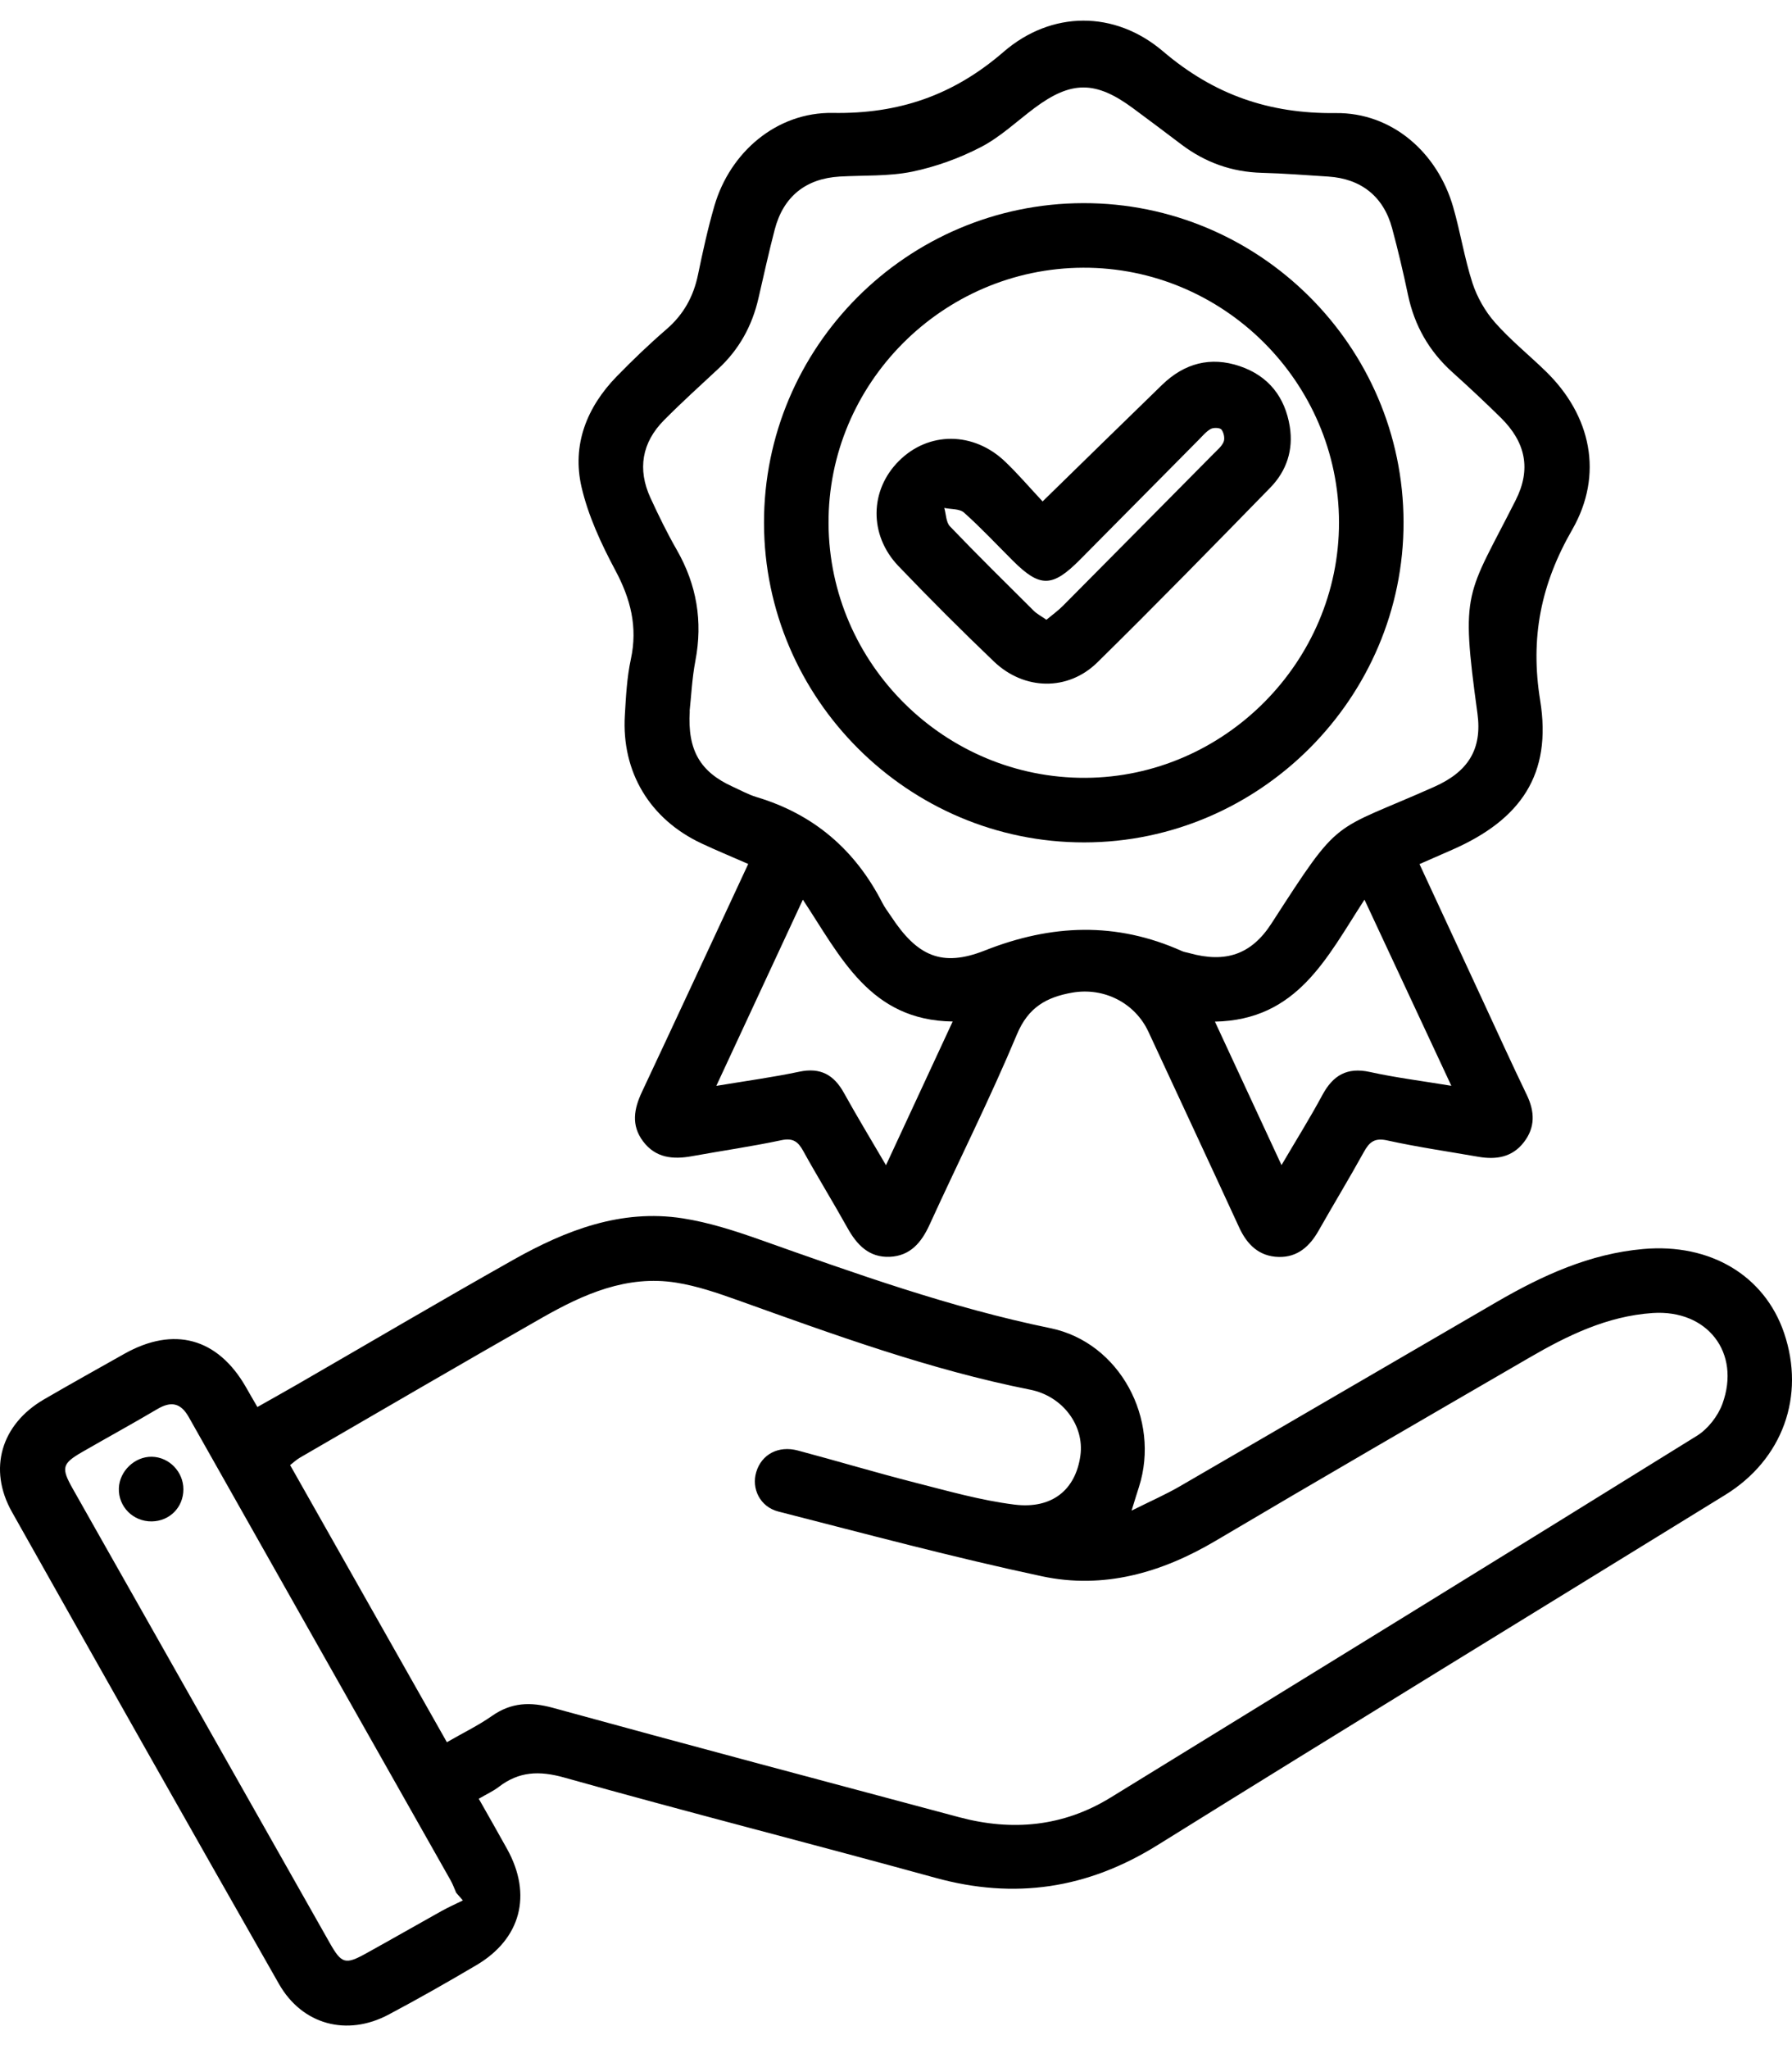 <svg width="70" height="80" viewBox="0 0 70 80" fill="none" xmlns="http://www.w3.org/2000/svg">
<path d="M18.702 70.226C19.096 70.924 19.46 71.555 19.813 72.195C20.797 73.977 20.35 75.695 18.61 76.722C17.481 77.388 16.34 78.038 15.181 78.652C13.555 79.518 11.805 79.052 10.896 77.455C7.401 71.324 3.928 65.178 0.466 59.028C-0.475 57.356 0.043 55.612 1.712 54.638C2.755 54.032 3.81 53.444 4.861 52.853C6.792 51.769 8.499 52.236 9.599 54.142C9.739 54.387 9.879 54.633 10.055 54.932C10.607 54.619 11.106 54.342 11.602 54.056C14.42 52.43 17.224 50.777 20.058 49.181C22.099 48.032 24.259 47.193 26.662 47.565C27.689 47.724 28.7 48.051 29.685 48.399C33.416 49.72 37.138 51.055 41.036 51.855C43.744 52.414 45.335 55.412 44.491 58.052C44.412 58.292 44.34 58.535 44.202 58.977C44.938 58.61 45.529 58.351 46.084 58.03C50.215 55.636 54.338 53.225 58.469 50.828C60.251 49.795 62.101 48.946 64.193 48.763C66.798 48.533 68.923 49.793 69.689 52.036C70.53 54.506 69.635 56.981 67.389 58.365C59.992 62.922 52.583 67.451 45.208 72.041C42.476 73.74 39.637 74.166 36.544 73.314C31.715 71.984 26.861 70.752 22.04 69.398C21.059 69.123 20.271 69.158 19.481 69.765C19.276 69.924 19.034 70.032 18.707 70.223L18.702 70.226ZM17.454 68.02C18.093 67.651 18.686 67.365 19.217 66.993C19.969 66.465 20.711 66.435 21.593 66.675C26.875 68.126 32.171 69.531 37.464 70.946C39.537 71.501 41.527 71.318 43.377 70.183C51.021 65.486 58.666 60.783 66.288 56.054C66.717 55.787 67.108 55.285 67.283 54.805C68.009 52.807 66.69 51.122 64.56 51.262C62.78 51.381 61.227 52.141 59.723 53.015C55.638 55.385 51.55 57.75 47.486 60.155C45.372 61.406 43.11 62.053 40.705 61.541C37.248 60.805 33.829 59.888 30.402 59.012C29.685 58.828 29.345 58.111 29.542 57.467C29.749 56.782 30.404 56.426 31.168 56.631C32.688 57.035 34.196 57.488 35.719 57.877C37.013 58.206 38.31 58.578 39.629 58.742C41.109 58.925 42.023 58.152 42.204 56.819C42.36 55.674 41.53 54.511 40.241 54.255C36.315 53.476 32.575 52.106 28.822 50.763C28.034 50.483 27.231 50.205 26.411 50.076C24.489 49.771 22.798 50.523 21.186 51.44C18.017 53.244 14.868 55.083 11.713 56.911C11.584 56.987 11.473 57.089 11.333 57.2C13.368 60.797 15.383 64.356 17.459 68.023L17.454 68.02ZM18.079 74.193C17.993 74.093 17.907 73.996 17.82 73.896C17.747 73.731 17.686 73.556 17.596 73.4C14.188 67.376 10.777 61.352 7.374 55.326C7.059 54.768 6.684 54.695 6.145 55.013C5.174 55.587 4.185 56.127 3.208 56.69C2.424 57.143 2.381 57.308 2.842 58.122C3.678 59.608 4.522 61.088 5.36 62.571C7.865 66.999 10.37 71.426 12.878 75.851C13.342 76.671 13.49 76.711 14.291 76.269C15.278 75.724 16.254 75.163 17.241 74.613C17.513 74.462 17.801 74.333 18.082 74.195L18.079 74.193Z" fill="black"/>
<path d="M29.227 33.73C28.553 33.434 27.97 33.196 27.404 32.929C25.384 31.983 24.276 30.141 24.408 27.925C24.451 27.192 24.489 26.447 24.643 25.735C24.915 24.479 24.635 23.384 24.036 22.265C23.486 21.235 22.977 20.14 22.715 19.011C22.337 17.368 22.92 15.899 24.09 14.696C24.713 14.057 25.36 13.437 26.034 12.855C26.703 12.278 27.091 11.576 27.267 10.719C27.453 9.821 27.649 8.923 27.905 8.042C28.515 5.938 30.343 4.372 32.53 4.409C35.102 4.453 37.238 3.725 39.201 2.026C41.067 0.413 43.539 0.394 45.43 2.004C47.425 3.703 49.577 4.444 52.173 4.415C54.374 4.388 56.151 5.952 56.765 8.085C57.048 9.066 57.205 10.085 57.52 11.056C57.701 11.606 58.014 12.156 58.397 12.59C59.003 13.278 59.726 13.858 60.384 14.499C62.15 16.217 62.652 18.525 61.414 20.68C60.192 22.804 59.766 24.894 60.163 27.348C60.629 30.228 59.413 31.999 56.722 33.178C56.318 33.355 55.91 33.533 55.449 33.736C56.283 35.532 57.094 37.284 57.909 39.039C58.483 40.277 59.047 41.517 59.64 42.747C59.953 43.397 59.977 44.012 59.526 44.594C59.071 45.185 58.443 45.282 57.752 45.163C56.563 44.956 55.366 44.783 54.19 44.524C53.691 44.413 53.489 44.589 53.273 44.98C52.702 46.013 52.09 47.021 51.507 48.048C51.159 48.663 50.679 49.092 49.949 49.073C49.186 49.054 48.714 48.596 48.404 47.919C47.231 45.371 46.042 42.828 44.861 40.283C44.337 39.156 43.127 38.538 41.884 38.754C40.889 38.929 40.169 39.32 39.727 40.377C38.675 42.89 37.446 45.33 36.313 47.811C35.995 48.509 35.558 49.032 34.757 49.068C33.951 49.102 33.474 48.606 33.104 47.94C32.543 46.932 31.934 45.948 31.378 44.939C31.174 44.567 30.974 44.419 30.518 44.516C29.364 44.761 28.194 44.928 27.032 45.139C26.288 45.274 25.611 45.214 25.117 44.556C24.648 43.928 24.764 43.292 25.077 42.628C26.46 39.687 27.825 36.739 29.23 33.725L29.227 33.73ZM26.943 27.763C26.851 29.297 27.355 30.139 28.62 30.713C28.93 30.853 29.232 31.023 29.556 31.12C31.791 31.789 33.409 33.183 34.466 35.248C34.56 35.434 34.692 35.602 34.808 35.777C35.819 37.316 36.782 37.778 38.47 37.109C41.075 36.079 43.604 35.982 46.166 37.13C46.26 37.174 46.368 37.184 46.468 37.214C47.867 37.602 48.881 37.273 49.668 36.052C52.421 31.789 51.947 32.536 56.026 30.718C57.34 30.133 57.906 29.262 57.712 27.849C57.04 22.969 57.291 23.319 59.206 19.528C59.818 18.32 59.599 17.266 58.623 16.306C58.006 15.699 57.372 15.106 56.727 14.526C55.819 13.707 55.25 12.706 54.999 11.509C54.816 10.638 54.611 9.77 54.379 8.91C54.045 7.669 53.163 6.974 51.879 6.893C51.014 6.839 50.151 6.769 49.285 6.747C48.115 6.715 47.08 6.343 46.15 5.642C45.521 5.167 44.893 4.693 44.259 4.226C42.8 3.148 41.851 3.145 40.414 4.215C39.721 4.733 39.077 5.348 38.319 5.741C37.478 6.178 36.55 6.513 35.623 6.704C34.706 6.89 33.743 6.839 32.8 6.893C31.476 6.971 30.599 7.672 30.262 8.964C30.03 9.851 29.834 10.749 29.628 11.641C29.381 12.72 28.873 13.645 28.056 14.4C27.345 15.06 26.625 15.713 25.94 16.403C25.072 17.277 24.894 18.32 25.409 19.439C25.727 20.13 26.061 20.814 26.439 21.472C27.215 22.829 27.458 24.255 27.164 25.795C27.032 26.488 27 27.202 26.938 27.763H26.943ZM47.457 39.883C48.355 41.817 49.18 43.591 50.059 45.487C50.634 44.508 51.173 43.648 51.653 42.755C52.068 41.984 52.615 41.655 53.513 41.852C54.514 42.073 55.538 42.2 56.693 42.391C55.533 39.905 54.446 37.578 53.3 35.124C51.825 37.392 50.685 39.824 47.455 39.886L47.457 39.883ZM34.609 45.492C35.499 43.578 36.329 41.785 37.214 39.881C33.981 39.84 32.843 37.362 31.362 35.124C30.208 37.602 29.124 39.935 27.981 42.394C29.165 42.197 30.203 42.057 31.222 41.841C32.053 41.666 32.578 41.965 32.969 42.674C33.476 43.588 34.018 44.481 34.609 45.492Z" fill="black"/>
<path d="M7.164 58.144C7.164 58.845 6.631 59.387 5.93 59.398C5.201 59.408 4.619 58.823 4.643 58.106C4.665 57.434 5.263 56.863 5.93 56.874C6.606 56.885 7.164 57.459 7.164 58.146V58.144Z" fill="black"/>
<path d="M42.315 7.931C49.188 7.918 54.813 13.515 54.826 20.383C54.84 27.238 49.207 32.884 42.352 32.889C35.485 32.895 29.855 27.283 29.844 20.421C29.833 13.55 35.431 7.945 42.315 7.931ZM42.307 10.452C36.814 10.474 32.33 14.982 32.365 20.451C32.4 25.93 36.919 30.395 42.401 30.368C47.832 30.341 52.31 25.83 52.305 20.397C52.3 14.918 47.788 10.431 42.307 10.452Z" fill="black"/>
<path d="M40.726 19.577C42.36 17.983 43.873 16.5 45.396 15.023C46.262 14.184 47.284 13.906 48.433 14.297C49.552 14.678 50.196 15.5 50.382 16.654C50.528 17.563 50.258 18.388 49.619 19.04C47.384 21.329 45.148 23.619 42.867 25.86C41.716 26.992 40.004 26.954 38.825 25.827C37.555 24.614 36.312 23.371 35.096 22.101C33.937 20.89 33.969 19.14 35.11 18C36.269 16.837 38.032 16.84 39.27 18.029C39.78 18.517 40.238 19.056 40.724 19.574L40.726 19.577ZM40.88 24.193C41.109 24.002 41.336 23.84 41.53 23.643C43.49 21.672 45.445 19.695 47.4 17.722C47.545 17.573 47.726 17.428 47.799 17.247C47.853 17.115 47.804 16.889 47.715 16.773C47.656 16.697 47.408 16.686 47.297 16.746C47.119 16.843 46.979 17.015 46.831 17.164C45.281 18.727 43.73 20.294 42.18 21.858C41.106 22.939 40.621 22.945 39.564 21.89C38.933 21.262 38.324 20.607 37.658 20.014C37.485 19.857 37.148 19.887 36.886 19.83C36.957 20.076 36.954 20.389 37.108 20.55C38.178 21.667 39.281 22.753 40.378 23.843C40.502 23.967 40.667 24.05 40.874 24.196L40.88 24.193Z" fill="black"/>
</svg>
